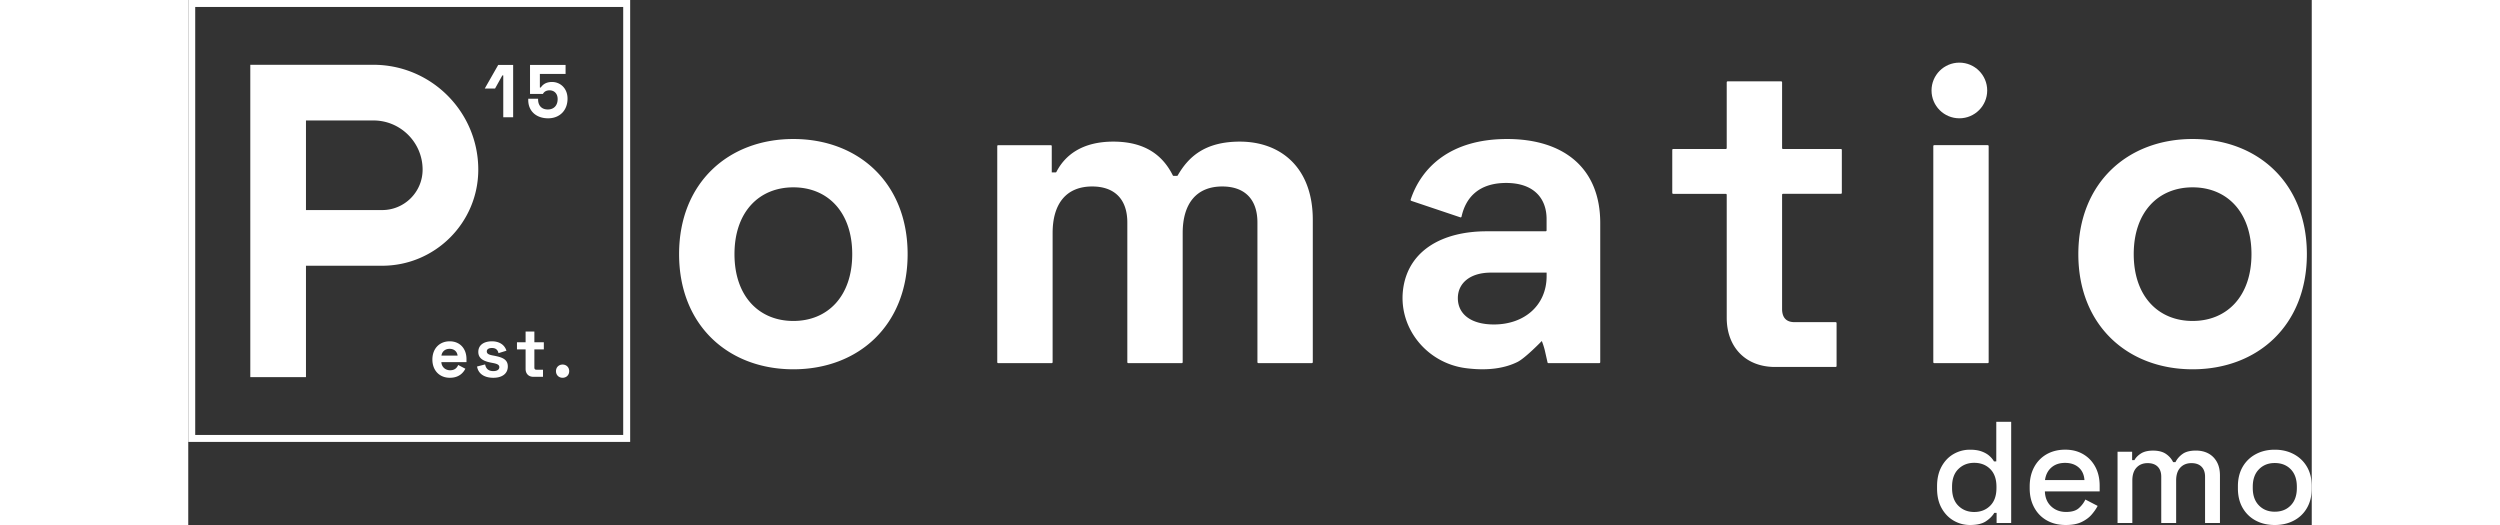 <?xml version="1.0" encoding="UTF-8"?> <svg xmlns="http://www.w3.org/2000/svg" version="1.1" id="Capa_1" x="0" y="0" viewBox="0 0 610.27 150.88" style="enable-background:new 0 0 610.27 150.88" xml:space="preserve" width="200" height="42"><rect x="0" y="0" width="610.27" height="150.88" fill="#333333" stroke="none"/><style>.st0{fill:#fff}</style><path class="st0" d="M127 127H0V0h127v127zM2 125h123V2H2v123z"></path><path class="st0" d="M93.37 18.66V33.7h-2.84V21.67h-.26l-2.1 3.78h-2.96l3.87-6.79h4.29zM108.44 18.66v2.58h-7.39v3.91h.26c.41-.58 1.22-1.59 3.24-1.59 2.34 0 4.45 1.78 4.45 4.79 0 3.39-2.26 5.65-5.58 5.65-3.39 0-5.71-2.06-5.71-5.24v-.39h2.83v.21c0 1.72.99 2.88 2.79 2.88 1.76 0 2.83-1.16 2.83-2.99 0-1.59-.99-2.51-2.34-2.51-1.09 0-1.65.56-1.89 1.03h-3.71v-8.33h10.22zM173.9 39.95c18.69 0 32.84 12.63 32.84 33.09s-14.14 33.09-32.84 33.09c-18.69 0-32.84-12.63-32.84-33.09s14.15-33.09 32.84-33.09zm0 52.29c9.85 0 16.92-7.07 16.92-19.2 0-12.12-7.07-19.2-16.92-19.2-9.85 0-16.92 7.07-16.92 19.2 0 12.13 7.07 19.2 16.92 19.2zM247.89 41.72c.15 0 .27.12.27.27v7.56h1.1c.1 0 .19-.06.24-.15 2.43-4.74 7.34-8.7 16.35-8.7 9.02 0 14.18 3.85 17.1 9.7.05.09.14.15.24.15h.94c.1 0 .18-.05.23-.13 3.03-5.25 7.71-9.72 17.86-9.72 11.62 0 20.96 7.33 20.96 22.48v40.9c0 .15-.12.27-.27.27h-15.37c-.15 0-.27-.12-.27-.27V63.95c0-6.82-3.79-10.36-10.11-10.36-7.32 0-11.37 4.8-11.37 13.39v37.11c0 .15-.12.27-.27.27h-15.37c-.15 0-.27-.12-.27-.27V63.95c0-6.82-3.79-10.36-10.1-10.36-7.33 0-11.37 4.8-11.37 13.39v37.11c0 .15-.12.27-.27.27h-15.37c-.15 0-.27-.12-.27-.27v-62.1c0-.15.12-.27.27-.27h15.12zM379.01 39.95c16.42 0 26.78 8.46 26.78 24.12v40.02c0 .15-.12.27-.27.27H390.9c-.15 0-.27-.12-.27-.27l-.75-3.32C389.57 99.42 389 98 389 98s-4.75 4.92-7 6.03c-3.34 1.65-8.11 2.65-14.87 1.77-11.41-1.48-19.75-11.97-17.9-23.33 1.72-10.54 11.2-16 23.97-16h16.9c.15 0 .27-.12.27-.27v-3.26c0-5.81-3.54-10.36-11.62-10.36-7.82 0-11.61 4.15-12.82 9.68a.27.27 0 0 1-.35.2l-14.1-4.74a.294.294 0 0 1-.18-.35c3.11-9.36 11.56-17.42 27.71-17.42zm-3.79 53.3c8.84 0 15.16-5.56 15.16-13.89v-1.01h-16.04c-5.94 0-9.47 3.03-9.47 7.33-.01 4.41 3.53 7.57 10.35 7.57zM517.15 104.36h-15.37c-.15 0-.27-.12-.27-.27v-62.1c0-.15.12-.27.27-.27h15.37c.15 0 .27.12.27.27v62.1c.01.15-.11.27-.27.27zM576.03 39.95c18.69 0 32.84 12.63 32.84 33.09s-14.14 33.09-32.84 33.09c-18.69 0-32.84-12.63-32.84-33.09s14.15-33.09 32.84-33.09zm0 52.29c9.85 0 16.92-7.07 16.92-19.2 0-12.12-7.07-19.2-16.92-19.2-9.85 0-16.92 7.07-16.92 19.2 0 12.13 7.07 19.2 16.92 19.2zM426.76 42.82h15.11c.15 0 .27-.12.27-.27v-18.9c0-.15.12-.27.27-.27h15.37c.15 0 .27.12.27.27v18.9c0 .15.12.27.27.27h16.63c.15 0 .27.12.27.27v12.34c0 .15-.12.27-.27.27h-16.63c-.15 0-.27.12-.27.27v32.82c0 2.53 1.26 3.79 3.54 3.79h11.85c.15 0 .27.12.27.27v12.34c0 .15-.12.27-.27.27h-17.41c-8.34 0-13.89-5.56-13.89-14.15V55.98c0-.15-.12-.27-.27-.27h-15.11c-.15 0-.27-.12-.27-.27V43.09c0-.15.12-.27.27-.27zM33.83 108.38h-16V18.62h35.39c16.61 0 30.13 13.52 30.13 30.13 0 15.23-12.39 27.62-27.62 27.62h-21.9v32.01zm0-48.01h21.9c6.41 0 11.62-5.21 11.62-11.62 0-7.79-6.34-14.13-14.13-14.13H33.83v25.75z"></path><circle class="st0" cx="509" cy="26" r="8"></circle><path class="st0" d="M75.14 98.09c2.92 0 4.82 2.08 4.82 5.12v.86h-7.22c.06 1.36 1.12 2.34 2.52 2.34s1.98-.76 2.32-1.52l2.06 1.08c-.56 1.06-1.74 2.6-4.46 2.6-2.96 0-5.02-2.08-5.02-5.24s2.05-5.24 4.98-5.24zm2.26 4.1c-.12-1.14-.98-1.94-2.28-1.94-1.36 0-2.2.84-2.36 1.94h4.64zM87.28 98.09c2.22 0 3.68 1.1 4.16 2.7l-2.28.7c-.24-1.08-.92-1.48-1.88-1.48s-1.48.38-1.48.98c0 .66.56.94 1.6 1.14l.52.1c2.24.44 3.92 1 3.92 3.08s-1.64 3.26-4.16 3.26c-2.6 0-4.34-1.16-4.68-3.24l2.32-.6c.26 1.44 1.2 1.92 2.36 1.92s1.72-.5 1.72-1.14c0-.64-.56-.94-1.8-1.18l-.52-.1c-2.08-.4-3.72-1.12-3.72-3.08-.01-1.96 1.56-3.06 3.92-3.06zM94.47 98.37h2.48v-3.08h2.52v3.08h2.72v2.04h-2.72v5.24c0 .4.2.6.56.6h1.92v2.04h-2.8c-1.32 0-2.2-.88-2.2-2.24v-5.64h-2.48v-2.04zM107.58 104.77c1.08 0 1.9.78 1.9 1.9s-.82 1.9-1.9 1.9-1.9-.78-1.9-1.9.82-1.9 1.9-1.9zM512.06 150.88c-1.69 0-3.25-.42-4.69-1.25-1.44-.83-2.6-2.03-3.47-3.59-.87-1.56-1.31-3.45-1.31-5.67v-.62c0-2.19.43-4.07 1.29-5.65.86-1.58 2.01-2.78 3.45-3.61a9.318 9.318 0 0 1 4.73-1.25c1.33 0 2.44.17 3.34.5s1.64.75 2.22 1.27c.58.51 1.02 1.05 1.33 1.6h.66v-11.38h4.28v29.07h-4.19v-2.91h-.66c-.53.89-1.32 1.69-2.39 2.41-1.07.72-2.6 1.08-4.59 1.08zm1.2-3.74c1.85 0 3.38-.59 4.59-1.79s1.81-2.89 1.81-5.11v-.37c0-2.19-.6-3.88-1.79-5.07-1.19-1.19-2.73-1.79-4.61-1.79-1.83 0-3.34.6-4.55 1.79s-1.81 2.88-1.81 5.07v.37c0 2.21.6 3.92 1.81 5.11 1.21 1.2 2.73 1.79 4.55 1.79zM539.59 150.88c-2.08 0-3.89-.44-5.44-1.31-1.55-.87-2.76-2.1-3.63-3.7-.87-1.59-1.31-3.44-1.31-5.54v-.5c0-2.13.43-3.99 1.29-5.59a9.267 9.267 0 0 1 3.59-3.7c1.54-.87 3.32-1.31 5.34-1.31 1.97 0 3.69.44 5.17 1.31 1.48.87 2.64 2.08 3.47 3.63.83 1.55 1.25 3.36 1.25 5.44v1.62h-15.74c.06 1.8.66 3.23 1.81 4.3 1.15 1.07 2.58 1.6 4.3 1.6 1.6 0 2.82-.36 3.63-1.08.82-.72 1.45-1.55 1.89-2.49l3.53 1.83c-.39.78-.95 1.59-1.68 2.45-.73.86-1.7 1.58-2.89 2.16-1.2.59-2.72.88-4.58.88zm-5.98-12.91h11.34c-.11-1.55-.66-2.76-1.66-3.63-1-.87-2.3-1.31-3.9-1.31-1.61 0-2.91.44-3.92 1.31s-1.64 2.08-1.86 3.63zM554.46 150.3v-20.47h4.19v2.41h.66c.39-.72 1.01-1.36 1.87-1.91.86-.55 2.02-.83 3.49-.83 1.52 0 2.75.31 3.67.93s1.63 1.42 2.1 2.39h.66c.47-.94 1.16-1.73 2.06-2.37.9-.64 2.18-.96 3.84-.96 1.33 0 2.5.27 3.53.81 1.02.54 1.84 1.34 2.45 2.41s.91 2.39.91 3.97v13.62h-4.28v-13.29c0-1.25-.34-2.21-1.02-2.89-.68-.68-1.64-1.02-2.89-1.02-1.33 0-2.4.43-3.2 1.29-.8.86-1.2 2.09-1.2 3.7v12.21h-4.28v-13.29c0-1.25-.34-2.21-1.02-2.89-.68-.68-1.64-1.02-2.89-1.02-1.33 0-2.4.43-3.2 1.29-.8.86-1.2 2.09-1.2 3.7v12.21h-4.25zM599.64 150.88c-2.05 0-3.87-.42-5.46-1.27-1.59-.84-2.84-2.06-3.76-3.63-.91-1.58-1.37-3.45-1.37-5.61v-.62c0-2.16.46-4.02 1.37-5.59a9.446 9.446 0 0 1 3.76-3.63c1.59-.86 3.41-1.29 5.46-1.29s3.88.43 5.48 1.29c1.61.86 2.87 2.07 3.78 3.63.91 1.56 1.37 3.43 1.37 5.59v.62c0 2.16-.46 4.03-1.37 5.61a9.179 9.179 0 0 1-3.78 3.63c-1.6.85-3.43 1.27-5.48 1.27zm0-3.82c1.88 0 3.41-.6 4.59-1.81s1.76-2.87 1.76-5v-.37c0-2.13-.58-3.8-1.74-5-1.16-1.2-2.7-1.81-4.61-1.81-1.86 0-3.37.6-4.55 1.81-1.18 1.2-1.77 2.87-1.77 5v.37c0 2.13.59 3.8 1.77 5 1.18 1.21 2.7 1.81 4.55 1.81z"></path></svg> 